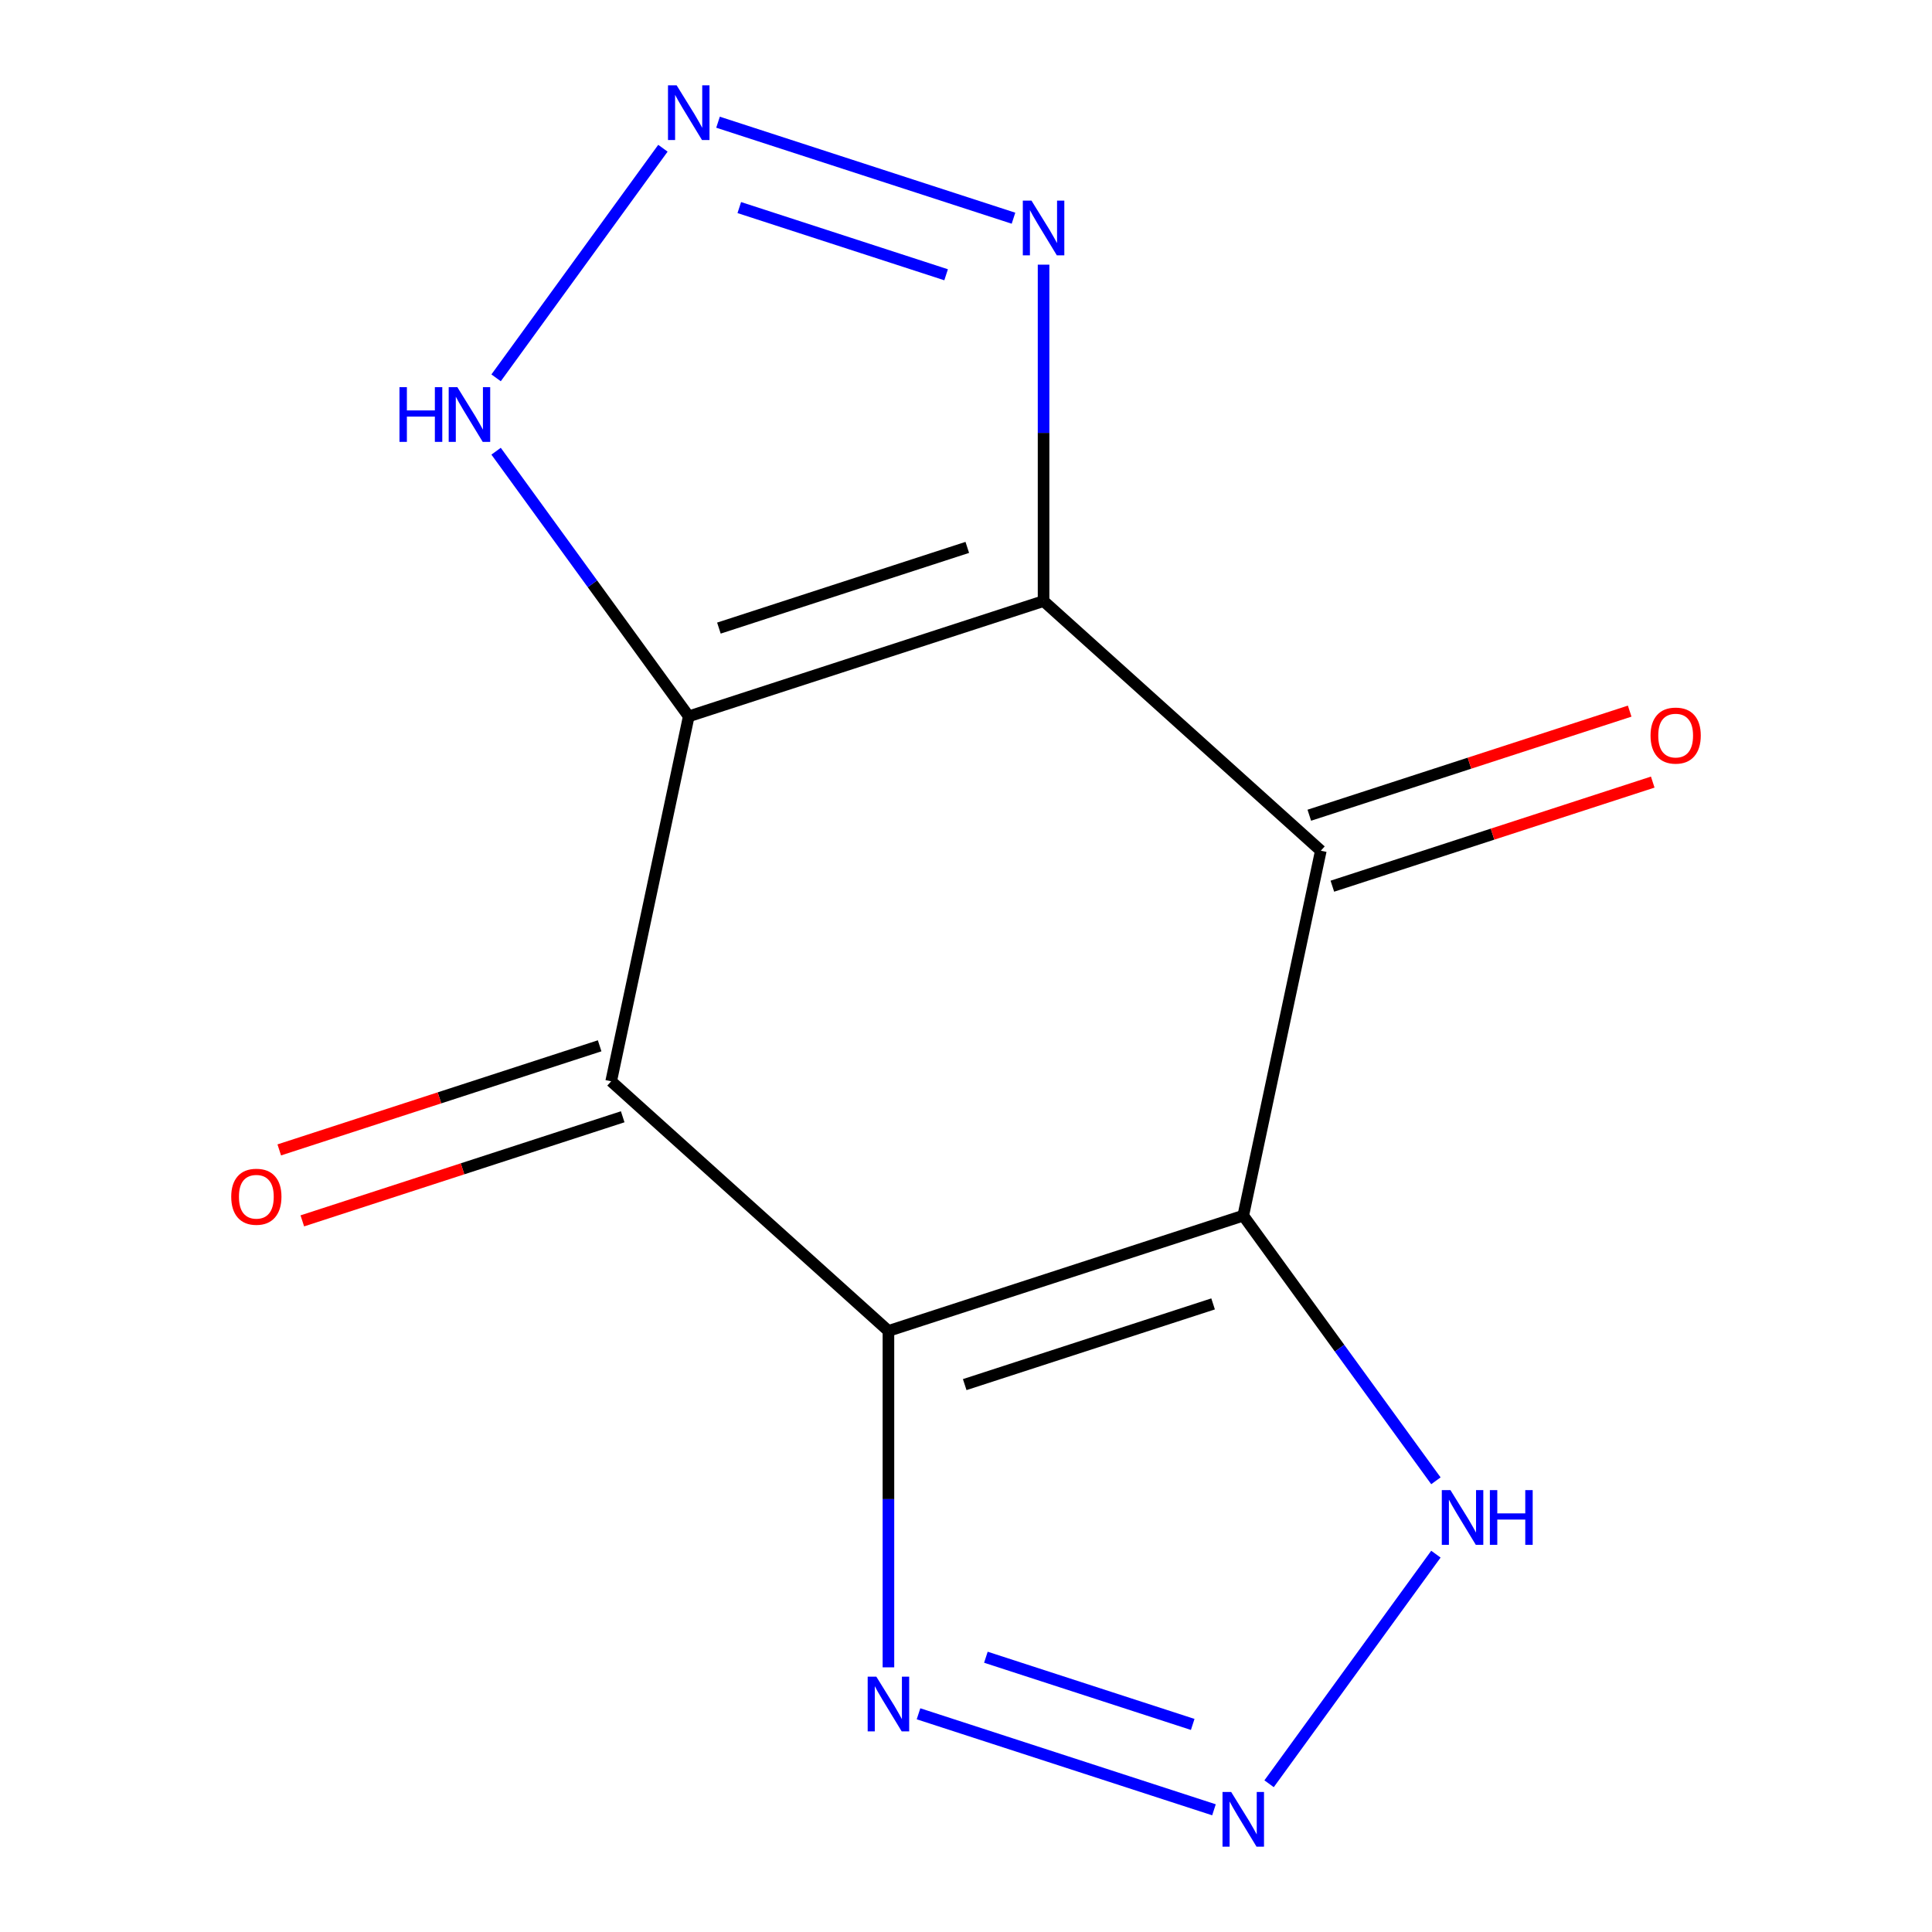 <?xml version='1.0' encoding='iso-8859-1'?>
<svg version='1.1' baseProfile='full'
              xmlns='http://www.w3.org/2000/svg'
                      xmlns:rdkit='http://www.rdkit.org/xml'
                      xmlns:xlink='http://www.w3.org/1999/xlink'
                  xml:space='preserve'
width='1000px' height='1000px' viewBox='0 0 1000 1000'>
<!-- END OF HEADER -->
<rect style='opacity:1.0;fill:#FFFFFF;stroke:none' width='1000' height='1000' x='0' y='0'> </rect>
<path class='bond-0' d='M 643.508,629.215 L 459.85,688.89' style='fill:none;fill-rule:evenodd;stroke:#000000;stroke-width:6px;stroke-linecap:butt;stroke-linejoin:miter;stroke-opacity:1' />
<path class='bond-0' d='M 627.894,674.898 L 499.334,716.67' style='fill:none;fill-rule:evenodd;stroke:#000000;stroke-width:6px;stroke-linecap:butt;stroke-linejoin:miter;stroke-opacity:1' />
<path class='bond-1' d='M 643.508,629.215 L 683.658,440.326' style='fill:none;fill-rule:evenodd;stroke:#000000;stroke-width:6px;stroke-linecap:butt;stroke-linejoin:miter;stroke-opacity:1' />
<path class='bond-2' d='M 643.508,629.215 L 693.364,697.836' style='fill:none;fill-rule:evenodd;stroke:#000000;stroke-width:6px;stroke-linecap:butt;stroke-linejoin:miter;stroke-opacity:1' />
<path class='bond-2' d='M 693.364,697.836 L 743.22,766.456' style='fill:none;fill-rule:evenodd;stroke:#0000FF;stroke-width:6px;stroke-linecap:butt;stroke-linejoin:miter;stroke-opacity:1' />
<path class='bond-3' d='M 459.85,688.89 L 316.342,559.674' style='fill:none;fill-rule:evenodd;stroke:#000000;stroke-width:6px;stroke-linecap:butt;stroke-linejoin:miter;stroke-opacity:1' />
<path class='bond-4' d='M 459.85,688.89 L 459.85,775.95' style='fill:none;fill-rule:evenodd;stroke:#000000;stroke-width:6px;stroke-linecap:butt;stroke-linejoin:miter;stroke-opacity:1' />
<path class='bond-4' d='M 459.85,775.95 L 459.85,863.011' style='fill:none;fill-rule:evenodd;stroke:#0000FF;stroke-width:6px;stroke-linecap:butt;stroke-linejoin:miter;stroke-opacity:1' />
<path class='bond-5' d='M 683.658,440.326 L 540.15,311.11' style='fill:none;fill-rule:evenodd;stroke:#000000;stroke-width:6px;stroke-linecap:butt;stroke-linejoin:miter;stroke-opacity:1' />
<path class='bond-6' d='M 689.625,458.692 L 772.54,431.751' style='fill:none;fill-rule:evenodd;stroke:#000000;stroke-width:6px;stroke-linecap:butt;stroke-linejoin:miter;stroke-opacity:1' />
<path class='bond-6' d='M 772.54,431.751 L 855.456,404.81' style='fill:none;fill-rule:evenodd;stroke:#FF0000;stroke-width:6px;stroke-linecap:butt;stroke-linejoin:miter;stroke-opacity:1' />
<path class='bond-6' d='M 677.691,421.96 L 760.606,395.019' style='fill:none;fill-rule:evenodd;stroke:#000000;stroke-width:6px;stroke-linecap:butt;stroke-linejoin:miter;stroke-opacity:1' />
<path class='bond-6' d='M 760.606,395.019 L 843.521,368.079' style='fill:none;fill-rule:evenodd;stroke:#FF0000;stroke-width:6px;stroke-linecap:butt;stroke-linejoin:miter;stroke-opacity:1' />
<path class='bond-7' d='M 743.22,804.432 L 656.877,923.272' style='fill:none;fill-rule:evenodd;stroke:#0000FF;stroke-width:6px;stroke-linecap:butt;stroke-linejoin:miter;stroke-opacity:1' />
<path class='bond-8' d='M 316.342,559.674 L 356.492,370.785' style='fill:none;fill-rule:evenodd;stroke:#000000;stroke-width:6px;stroke-linecap:butt;stroke-linejoin:miter;stroke-opacity:1' />
<path class='bond-9' d='M 310.375,541.308 L 227.46,568.249' style='fill:none;fill-rule:evenodd;stroke:#000000;stroke-width:6px;stroke-linecap:butt;stroke-linejoin:miter;stroke-opacity:1' />
<path class='bond-9' d='M 227.46,568.249 L 144.544,595.19' style='fill:none;fill-rule:evenodd;stroke:#FF0000;stroke-width:6px;stroke-linecap:butt;stroke-linejoin:miter;stroke-opacity:1' />
<path class='bond-9' d='M 322.309,578.04 L 239.394,604.981' style='fill:none;fill-rule:evenodd;stroke:#000000;stroke-width:6px;stroke-linecap:butt;stroke-linejoin:miter;stroke-opacity:1' />
<path class='bond-9' d='M 239.394,604.981 L 156.479,631.921' style='fill:none;fill-rule:evenodd;stroke:#FF0000;stroke-width:6px;stroke-linecap:butt;stroke-linejoin:miter;stroke-opacity:1' />
<path class='bond-13' d='M 475.418,887.057 L 628.35,936.748' style='fill:none;fill-rule:evenodd;stroke:#0000FF;stroke-width:6px;stroke-linecap:butt;stroke-linejoin:miter;stroke-opacity:1' />
<path class='bond-13' d='M 510.293,857.779 L 617.345,892.563' style='fill:none;fill-rule:evenodd;stroke:#0000FF;stroke-width:6px;stroke-linecap:butt;stroke-linejoin:miter;stroke-opacity:1' />
<path class='bond-10' d='M 540.15,311.11 L 540.15,224.05' style='fill:none;fill-rule:evenodd;stroke:#000000;stroke-width:6px;stroke-linecap:butt;stroke-linejoin:miter;stroke-opacity:1' />
<path class='bond-10' d='M 540.15,224.05 L 540.15,136.989' style='fill:none;fill-rule:evenodd;stroke:#0000FF;stroke-width:6px;stroke-linecap:butt;stroke-linejoin:miter;stroke-opacity:1' />
<path class='bond-14' d='M 540.15,311.11 L 356.492,370.785' style='fill:none;fill-rule:evenodd;stroke:#000000;stroke-width:6px;stroke-linecap:butt;stroke-linejoin:miter;stroke-opacity:1' />
<path class='bond-14' d='M 500.666,283.33 L 372.106,325.102' style='fill:none;fill-rule:evenodd;stroke:#000000;stroke-width:6px;stroke-linecap:butt;stroke-linejoin:miter;stroke-opacity:1' />
<path class='bond-11' d='M 356.492,370.785 L 306.636,302.164' style='fill:none;fill-rule:evenodd;stroke:#000000;stroke-width:6px;stroke-linecap:butt;stroke-linejoin:miter;stroke-opacity:1' />
<path class='bond-11' d='M 306.636,302.164 L 256.78,233.544' style='fill:none;fill-rule:evenodd;stroke:#0000FF;stroke-width:6px;stroke-linecap:butt;stroke-linejoin:miter;stroke-opacity:1' />
<path class='bond-12' d='M 524.582,112.943 L 371.65,63.252' style='fill:none;fill-rule:evenodd;stroke:#0000FF;stroke-width:6px;stroke-linecap:butt;stroke-linejoin:miter;stroke-opacity:1' />
<path class='bond-12' d='M 489.707,142.221 L 382.655,107.437' style='fill:none;fill-rule:evenodd;stroke:#0000FF;stroke-width:6px;stroke-linecap:butt;stroke-linejoin:miter;stroke-opacity:1' />
<path class='bond-15' d='M 256.78,195.568 L 343.123,76.728' style='fill:none;fill-rule:evenodd;stroke:#0000FF;stroke-width:6px;stroke-linecap:butt;stroke-linejoin:miter;stroke-opacity:1' />
<path  class='atom-3' d='M 750.755 771.284
L 760.035 786.284
Q 760.955 787.764, 762.435 790.444
Q 763.915 793.124, 763.995 793.284
L 763.995 771.284
L 767.755 771.284
L 767.755 799.604
L 763.875 799.604
L 753.915 783.204
Q 752.755 781.284, 751.515 779.084
Q 750.315 776.884, 749.955 776.204
L 749.955 799.604
L 746.275 799.604
L 746.275 771.284
L 750.755 771.284
' fill='#0000FF'/>
<path  class='atom-3' d='M 771.155 771.284
L 774.995 771.284
L 774.995 783.324
L 789.475 783.324
L 789.475 771.284
L 793.315 771.284
L 793.315 799.604
L 789.475 799.604
L 789.475 786.524
L 774.995 786.524
L 774.995 799.604
L 771.155 799.604
L 771.155 771.284
' fill='#0000FF'/>
<path  class='atom-5' d='M 453.59 867.839
L 462.87 882.839
Q 463.79 884.319, 465.27 886.999
Q 466.75 889.679, 466.83 889.839
L 466.83 867.839
L 470.59 867.839
L 470.59 896.159
L 466.71 896.159
L 456.75 879.759
Q 455.59 877.839, 454.35 875.639
Q 453.15 873.439, 452.79 872.759
L 452.79 896.159
L 449.11 896.159
L 449.11 867.839
L 453.59 867.839
' fill='#0000FF'/>
<path  class='atom-7' d='M 854.316 380.732
Q 854.316 373.932, 857.676 370.132
Q 861.036 366.332, 867.316 366.332
Q 873.596 366.332, 876.956 370.132
Q 880.316 373.932, 880.316 380.732
Q 880.316 387.612, 876.916 391.532
Q 873.516 395.412, 867.316 395.412
Q 861.076 395.412, 857.676 391.532
Q 854.316 387.652, 854.316 380.732
M 867.316 392.212
Q 871.636 392.212, 873.956 389.332
Q 876.316 386.412, 876.316 380.732
Q 876.316 375.172, 873.956 372.372
Q 871.636 369.532, 867.316 369.532
Q 862.996 369.532, 860.636 372.332
Q 858.316 375.132, 858.316 380.732
Q 858.316 386.452, 860.636 389.332
Q 862.996 392.212, 867.316 392.212
' fill='#FF0000'/>
<path  class='atom-8' d='M 637.248 927.513
L 646.528 942.513
Q 647.448 943.993, 648.928 946.673
Q 650.408 949.353, 650.488 949.513
L 650.488 927.513
L 654.248 927.513
L 654.248 955.833
L 650.368 955.833
L 640.408 939.433
Q 639.248 937.513, 638.008 935.313
Q 636.808 933.113, 636.448 932.433
L 636.448 955.833
L 632.768 955.833
L 632.768 927.513
L 637.248 927.513
' fill='#0000FF'/>
<path  class='atom-10' d='M 119.684 619.428
Q 119.684 612.628, 123.044 608.828
Q 126.404 605.028, 132.684 605.028
Q 138.964 605.028, 142.324 608.828
Q 145.684 612.628, 145.684 619.428
Q 145.684 626.308, 142.284 630.228
Q 138.884 634.108, 132.684 634.108
Q 126.444 634.108, 123.044 630.228
Q 119.684 626.348, 119.684 619.428
M 132.684 630.908
Q 137.004 630.908, 139.324 628.028
Q 141.684 625.108, 141.684 619.428
Q 141.684 613.868, 139.324 611.068
Q 137.004 608.228, 132.684 608.228
Q 128.364 608.228, 126.004 611.028
Q 123.684 613.828, 123.684 619.428
Q 123.684 625.148, 126.004 628.028
Q 128.364 630.908, 132.684 630.908
' fill='#FF0000'/>
<path  class='atom-11' d='M 533.89 103.841
L 543.17 118.841
Q 544.09 120.321, 545.57 123.001
Q 547.05 125.681, 547.13 125.841
L 547.13 103.841
L 550.89 103.841
L 550.89 132.161
L 547.01 132.161
L 537.05 115.761
Q 535.89 113.841, 534.65 111.641
Q 533.45 109.441, 533.09 108.761
L 533.09 132.161
L 529.41 132.161
L 529.41 103.841
L 533.89 103.841
' fill='#0000FF'/>
<path  class='atom-12' d='M 206.765 200.396
L 210.605 200.396
L 210.605 212.436
L 225.085 212.436
L 225.085 200.396
L 228.925 200.396
L 228.925 228.716
L 225.085 228.716
L 225.085 215.636
L 210.605 215.636
L 210.605 228.716
L 206.765 228.716
L 206.765 200.396
' fill='#0000FF'/>
<path  class='atom-12' d='M 236.725 200.396
L 246.005 215.396
Q 246.925 216.876, 248.405 219.556
Q 249.885 222.236, 249.965 222.396
L 249.965 200.396
L 253.725 200.396
L 253.725 228.716
L 249.845 228.716
L 239.885 212.316
Q 238.725 210.396, 237.485 208.196
Q 236.285 205.996, 235.925 205.316
L 235.925 228.716
L 232.245 228.716
L 232.245 200.396
L 236.725 200.396
' fill='#0000FF'/>
<path  class='atom-13' d='M 350.232 44.167
L 359.512 59.167
Q 360.432 60.647, 361.912 63.327
Q 363.392 66.007, 363.472 66.167
L 363.472 44.167
L 367.232 44.167
L 367.232 72.487
L 363.352 72.487
L 353.392 56.087
Q 352.232 54.167, 350.992 51.967
Q 349.792 49.767, 349.432 49.087
L 349.432 72.487
L 345.752 72.487
L 345.752 44.167
L 350.232 44.167
' fill='#0000FF'/>
</svg>
